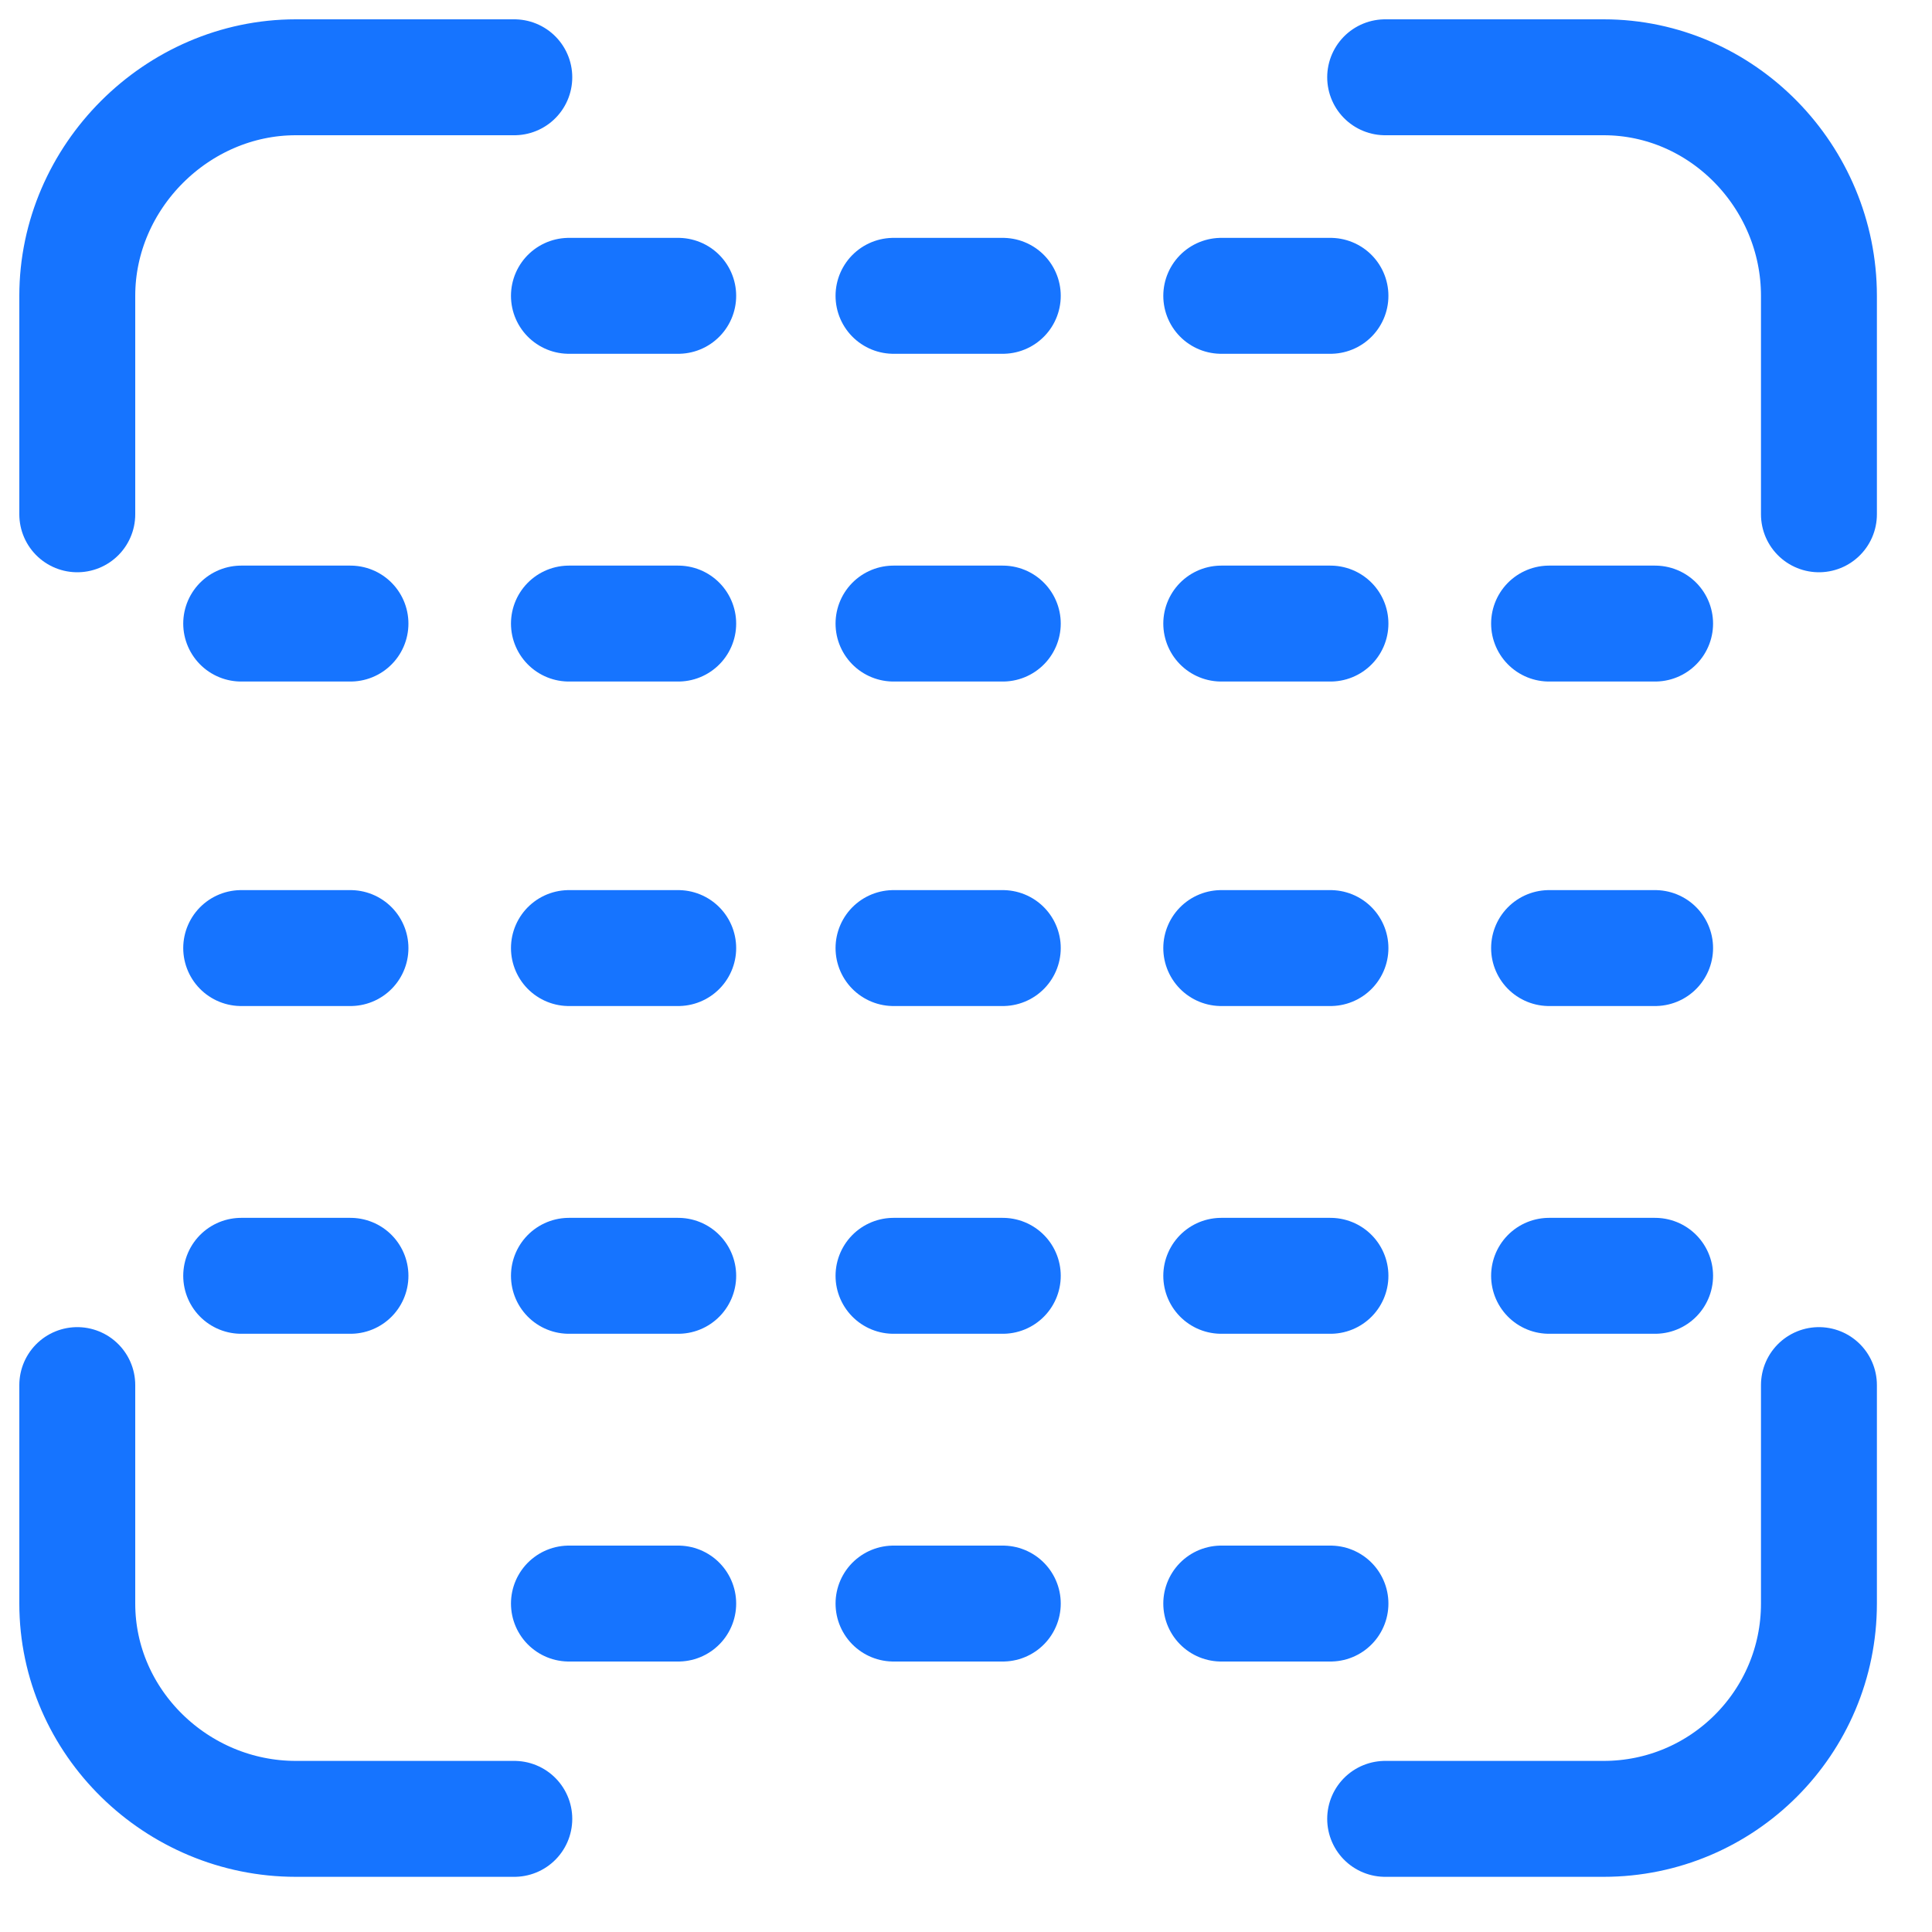<svg width="25" height="25" viewBox="0 0 25 25" fill="none" xmlns="http://www.w3.org/2000/svg">
<path d="M6.655 1H3.828C2.289 1 1 2.289 1 3.828V6.655" stroke="#1674FF" stroke-width="1.5" stroke-miterlimit="10" stroke-linecap="round"/>
<path d="M6.655 23.536H3.828C2.289 23.536 1 22.288 1 20.75V17.923" stroke="#1674FF" stroke-width="1.5" stroke-miterlimit="10" stroke-linecap="round"/>
<path d="M17.924 1H20.751C22.29 1 23.537 2.289 23.537 3.828V6.655" stroke="#1674FF" stroke-width="1.5" stroke-miterlimit="10" stroke-linecap="round"/>
<path d="M17.924 23.536H20.751C22.29 23.536 23.537 22.288 23.537 20.75V17.923" stroke="#1674FF" stroke-width="1.5" stroke-miterlimit="10" stroke-linecap="round"/>
<path d="M11.562 12.268H12.976" stroke="#1674FF" stroke-width="1.5" stroke-miterlimit="10" stroke-linecap="round"/>
<path d="M7.362 12.268H8.776" stroke="#1674FF" stroke-width="1.5" stroke-miterlimit="10" stroke-linecap="round"/>
<path d="M3.121 12.268H4.535" stroke="#1674FF" stroke-width="1.5" stroke-miterlimit="10" stroke-linecap="round"/>
<path d="M20.045 12.268H21.417" stroke="#1674FF" stroke-width="1.5" stroke-miterlimit="10" stroke-linecap="round"/>
<path d="M15.803 12.268H17.216" stroke="#1674FF" stroke-width="1.5" stroke-miterlimit="10" stroke-linecap="round"/>
<path d="M11.562 8.069H12.976" stroke="#1674FF" stroke-width="1.5" stroke-miterlimit="10" stroke-linecap="round"/>
<path d="M7.362 8.069H8.776" stroke="#1674FF" stroke-width="1.5" stroke-miterlimit="10" stroke-linecap="round"/>
<path d="M3.121 8.069H4.535" stroke="#1674FF" stroke-width="1.5" stroke-miterlimit="10" stroke-linecap="round"/>
<path d="M20.045 8.069H21.417" stroke="#1674FF" stroke-width="1.5" stroke-miterlimit="10" stroke-linecap="round"/>
<path d="M15.803 8.069H17.216" stroke="#1674FF" stroke-width="1.5" stroke-miterlimit="10" stroke-linecap="round"/>
<path d="M11.562 16.509H12.976" stroke="#1674FF" stroke-width="1.5" stroke-miterlimit="10" stroke-linecap="round"/>
<path d="M7.362 16.509H8.776" stroke="#1674FF" stroke-width="1.5" stroke-miterlimit="10" stroke-linecap="round"/>
<path d="M3.121 16.509H4.535" stroke="#1674FF" stroke-width="1.5" stroke-miterlimit="10" stroke-linecap="round"/>
<path d="M20.045 16.509H21.417" stroke="#1674FF" stroke-width="1.5" stroke-miterlimit="10" stroke-linecap="round"/>
<path d="M15.803 16.509H17.216" stroke="#1674FF" stroke-width="1.5" stroke-miterlimit="10" stroke-linecap="round"/>
<path d="M11.562 20.75H12.976" stroke="#1674FF" stroke-width="1.5" stroke-miterlimit="10" stroke-linecap="round"/>
<path d="M7.362 20.75H8.776" stroke="#1674FF" stroke-width="1.5" stroke-miterlimit="10" stroke-linecap="round"/>
<path d="M15.803 20.75H17.216" stroke="#1674FF" stroke-width="1.5" stroke-miterlimit="10" stroke-linecap="round"/>
<path d="M11.562 3.828H12.976" stroke="#1674FF" stroke-width="1.5" stroke-miterlimit="10" stroke-linecap="round"/>
<path d="M7.362 3.828H8.776" stroke="#1674FF" stroke-width="1.5" stroke-miterlimit="10" stroke-linecap="round"/>
<path d="M15.803 3.828H17.216" stroke="#1674FF" stroke-width="1.5" stroke-miterlimit="10" stroke-linecap="round"/>
</svg>
